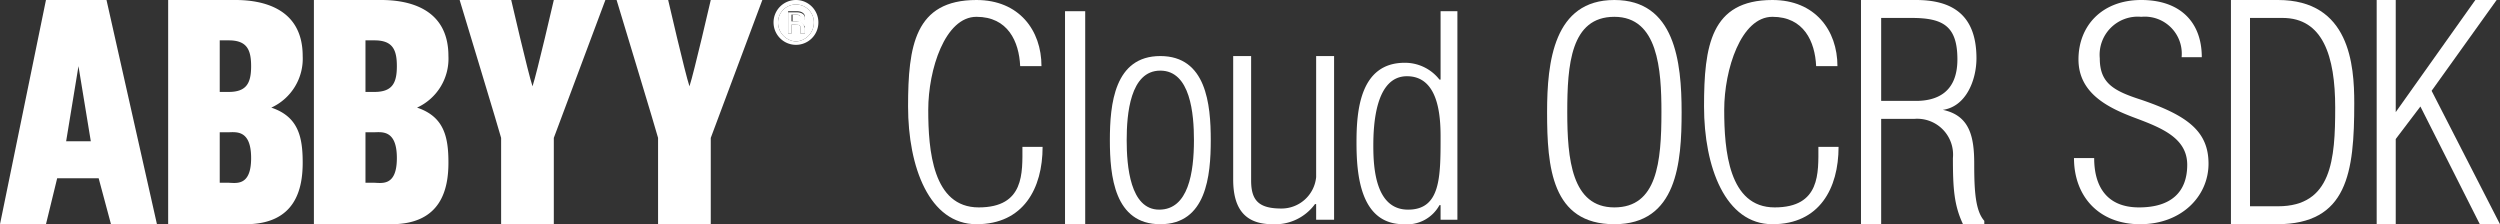 <?xml version="1.0" encoding="UTF-8" standalone="no"?>
<svg
   xmlns:dc="http://purl.org/dc/elements/1.1/"
   xmlns:cc="http://creativecommons.org/ns#"
   xmlns:rdf="http://www.w3.org/1999/02/22-rdf-syntax-ns#"
   xmlns:svg="http://www.w3.org/2000/svg"
   xmlns="http://www.w3.org/2000/svg"
   xmlns:sodipodi="http://sodipodi.sourceforge.net/DTD/sodipodi-0.dtd"
   xmlns:inkscape="http://www.inkscape.org/namespaces/inkscape"
   id="Слой_1"
   data-name="Слой 1"
   width="223"
   height="20"
   viewBox="0 0 223 20"
   version="1.1"
   sodipodi:docname="abbyy-cloud-ocrsdk-223x20-white-mobile.svg"
   inkscape:version="0.92.3 (2405546, 2018-03-11)">
  <rect x="0" y="0" width="223" height="20" fill="#333333" stroke="none"/>
  <defs
     id="defs4892" />
  <sodipodi:namedview
     pagecolor="#ffffff"
     bordercolor="#666666"
     borderopacity="1"
     objecttolerance="10"
     gridtolerance="10"
     guidetolerance="10"
     inkscape:pageopacity="0"
     inkscape:pageshadow="2"
     inkscape:window-width="1920"
     inkscape:window-height="1017"
     id="namedview4890"
     showgrid="false"
     inkscape:zoom="26.863716"
     inkscape:cx="18.615847"
     inkscape:cy="9.0455688"
     inkscape:window-x="-8"
     inkscape:window-y="-8"
     inkscape:window-maximized="1"
     inkscape:current-layer="Слой_1" />
  <title
     id="title4837">abbyy-cloud-ocrsdk-223x20-white (mobile)</title>
  <path
     d="M71,1.3h-.3v.6h.5c.3,0,.3-.2.3-.3S71.3,1.3,71,1.3Z"
     fill="#fff"
     id="path4847" />
  <path
     d="M71,.4A1.6,1.6,0,0,0,69.4,2h0A1.7,1.7,0,0,0,71,3.7h0A1.7,1.7,0,0,0,72.6,2h0A1.6,1.6,0,0,0,71,.4ZM71.4,3V2.5c0-.2,0-.3-.5-.3h-.3V3h-.3V1h.8c.4,0,.7.2.7.5h0c0,.2-.1.4-.3.4s.2.3.3.5V3Z"
     fill="#fff"
     id="path4851" />
  <path
     d="M27,5c0-4.4-3.8-5-6-5H15V20h6.9c4.5,0,5.1-3.2,5.1-5.5s-.4-4.1-2.8-4.9A4.8,4.8,0,0,0,27,5ZM20.3,16.3h-.7V11.8h.7c.7,0,2.1-.3,2.1,2.3S21,16.3,20.3,16.3Zm.1-8.1h-.8V3.6h.8c1.6,0,2,.8,2,2.3S22,8.2,20.4,8.2Z"
     fill="#fff"
     id="path4853" />
  <path
     d="M4.1,0,0,20H4.1l1-4.1H8.8L9.9,20H14L9.5,0ZM5.9,12.6,7,5.9l1.1,6.7Z"
     fill="#fff"
     id="path4855" />
  <path
     d="M47.5,7.7C47.1,6.5,45.6,0,45.6,0H41s3.7,12.2,3.7,12.3V20h4.7V12.3L54,0H49.4S47.9,6.5,47.5,7.7Z"
     fill="#fff"
     id="path4857" />
  <path
     d="M71.5,2c.2,0,.3-.2.3-.4h0c0-.3-.3-.5-.7-.5h-.8V3h.3V2.2h.3c.5,0,.5.1.5.3V3h.4V2.5C71.7,2.3,71.7,2.1,71.5,2Zm-.4-.1h-.5V1.3H71c.3,0,.4.1.4.3S71.4,1.9,71.1,1.9Z"
     fill="#fff"
     id="path4859" />
  <path
     d="M40,5c0-4.4-3.8-5-6-5H28V20h6.9c4.5,0,5.1-3.2,5.1-5.5s-.4-4.1-2.8-4.9A4.8,4.8,0,0,0,40,5ZM33.3,16.3h-.7V11.8h.7c.7,0,2.1-.3,2.1,2.3S34,16.3,33.3,16.3Zm.1-8.1h-.8V3.6h.8c1.6,0,2,.8,2,2.3S35,8.2,33.4,8.2Z"
     fill="#fff"
     id="path4861" />
  <path
     d="M71,0a2,2,0,1,0,2,2A2,2,0,0,0,71,0Zm0,3.7h0A1.7,1.7,0,0,1,69.4,2h0a1.6,1.6,0,0,1,3.2,0h0A1.7,1.7,0,0,1,71,3.7Z"
     fill="#fff"
     id="path4863" />
  <path
     d="M61.5,7.7C61.1,6.5,59.6,0,59.6,0H55s3.7,12.2,3.7,12.3V20h4.7V12.3L68,0H63.4S61.9,6.5,61.5,7.7Z"
     fill="#fff"
     id="path4865" />
  <path
     d="M93,13.1c0,3.7-1.7,6.9-5.9,6.9S81,14.9,81,9.5,81.6,0,87.1,0c3.8,0,5.8,2.7,5.8,5.9H91c-.1-2.2-1.1-4.4-3.9-4.4s-4.3,4.7-4.3,8.3.4,8.7,4.5,8.7,3.9-3.1,3.9-5.4Z"
     fill="#fff"
     id="path4867" />
  <path
     d="M95,20V1h1.8V20Z"
     fill="#fff"
     id="path4869" />
  <path
     d="M99,12.5c0-3.2.4-7.5,4.5-7.5s4.5,4.3,4.5,7.5-.4,7.5-4.5,7.5S99,15.7,99,12.5Zm7.5,0c0-2.3-.3-6.2-3-6.2s-3,3.9-3,6.2.3,6.2,2.9,6.2S106.5,15.4,106.5,12.5Z"
     fill="#fff"
     id="path4871" />
  <path
     d="M117.4,5H119V19.6h-1.6V18.2h-.1a4.4,4.4,0,0,1-3.8,1.8c-2.7,0-3.5-1.7-3.5-4V5h1.6V16.1c0,1.8.7,2.5,2.7,2.5a3.1,3.1,0,0,0,3.1-2.8Z"
     fill="#fff"
     id="path4873" />
  <path
     d="M128.5,1H130V19.6h-1.5V18.3h-.1a3.3,3.3,0,0,1-3.2,1.7c-3.9,0-4.2-4.5-4.2-7.3s.3-7.1,4.3-7.1a3.9,3.9,0,0,1,3.1,1.5h.1Zm-6,12c0,2,.2,5.7,3.1,5.7s2.9-2.9,2.9-6.5c0-1.9-.2-5.4-3-5.4S122.5,11.1,122.5,13Z"
     fill="#fff"
     id="path4875" />
  <path
     d="M138,10c0-4.5.6-10,6-10s6,5.5,6,10-.4,10-6,10S138,14.9,138,10Zm10.2,0c0-3.8-.3-8.5-4.2-8.5s-4.2,4.3-4.2,8.5.4,8.5,4.2,8.5S148.2,14.5,148.2,10Z"
     fill="#fff"
     id="path4877" />
  <path
     d="M164,13.1c0,3.7-1.7,6.9-5.9,6.9S152,14.9,152,9.5s.6-9.5,6.1-9.5c3.8,0,5.8,2.7,5.8,5.9H162c-.1-2.2-1.1-4.4-3.9-4.4s-4.3,4.7-4.3,8.3.4,8.7,4.5,8.7,3.9-3.1,3.9-5.4Z"
     fill="#fff"
     id="path4879" />
  <path
     d="M166,0h4.9c3.1,0,5.4,1.2,5.4,5.2,0,1.9-.9,4.3-3,4.6h0c2.4.5,2.8,2.4,2.8,4.8s.1,4.2.9,5.1V20h-1.9c-.8-1.7-.9-3.2-.9-5.9a3.2,3.2,0,0,0-3.4-3.5h-3V20H166Zm1.8,9h3.1c1.8,0,3.7-.7,3.7-3.7s-1.3-3.7-4.1-3.7h-2.7Z"
     fill="#fff"
     id="path4881" />
  <path
     d="M194.6,5.1A3.3,3.3,0,0,0,191,1.5a3.4,3.4,0,0,0-3.7,3.7c0,2.2,1.2,2.9,3.7,3.7,4.1,1.4,6,2.8,6,5.7s-2.4,5.4-6.1,5.4-5.9-2.5-5.9-5.9h1.8c0,2.5,1.1,4.4,4,4.4s4.3-1.4,4.3-3.8-2.3-3.3-4.7-4.2-5-2.2-5-5.2S187.5,0,191,0s5.4,2,5.4,5.1Z"
     fill="#fff"
     id="path4883" />
  <path
     d="M199,0h4.2c6.4,0,6.8,5.8,6.8,9.2,0,6.2-.6,10.8-6.9,10.8H199Zm1.7,18.4h2.5c4.8,0,5.1-4.2,5.1-8.8s-1.1-8-4.7-8h-2.9Z"
     fill="#fff"
     id="path4885" />
  <path
     d="M212,20V0h1.7V10l7.1-10h1.9l-5.8,8.1L223,20h-1.8L215.9,9.5l-2.2,2.9V20Z"
     fill="#fff"
     id="path4887" />
</svg>
